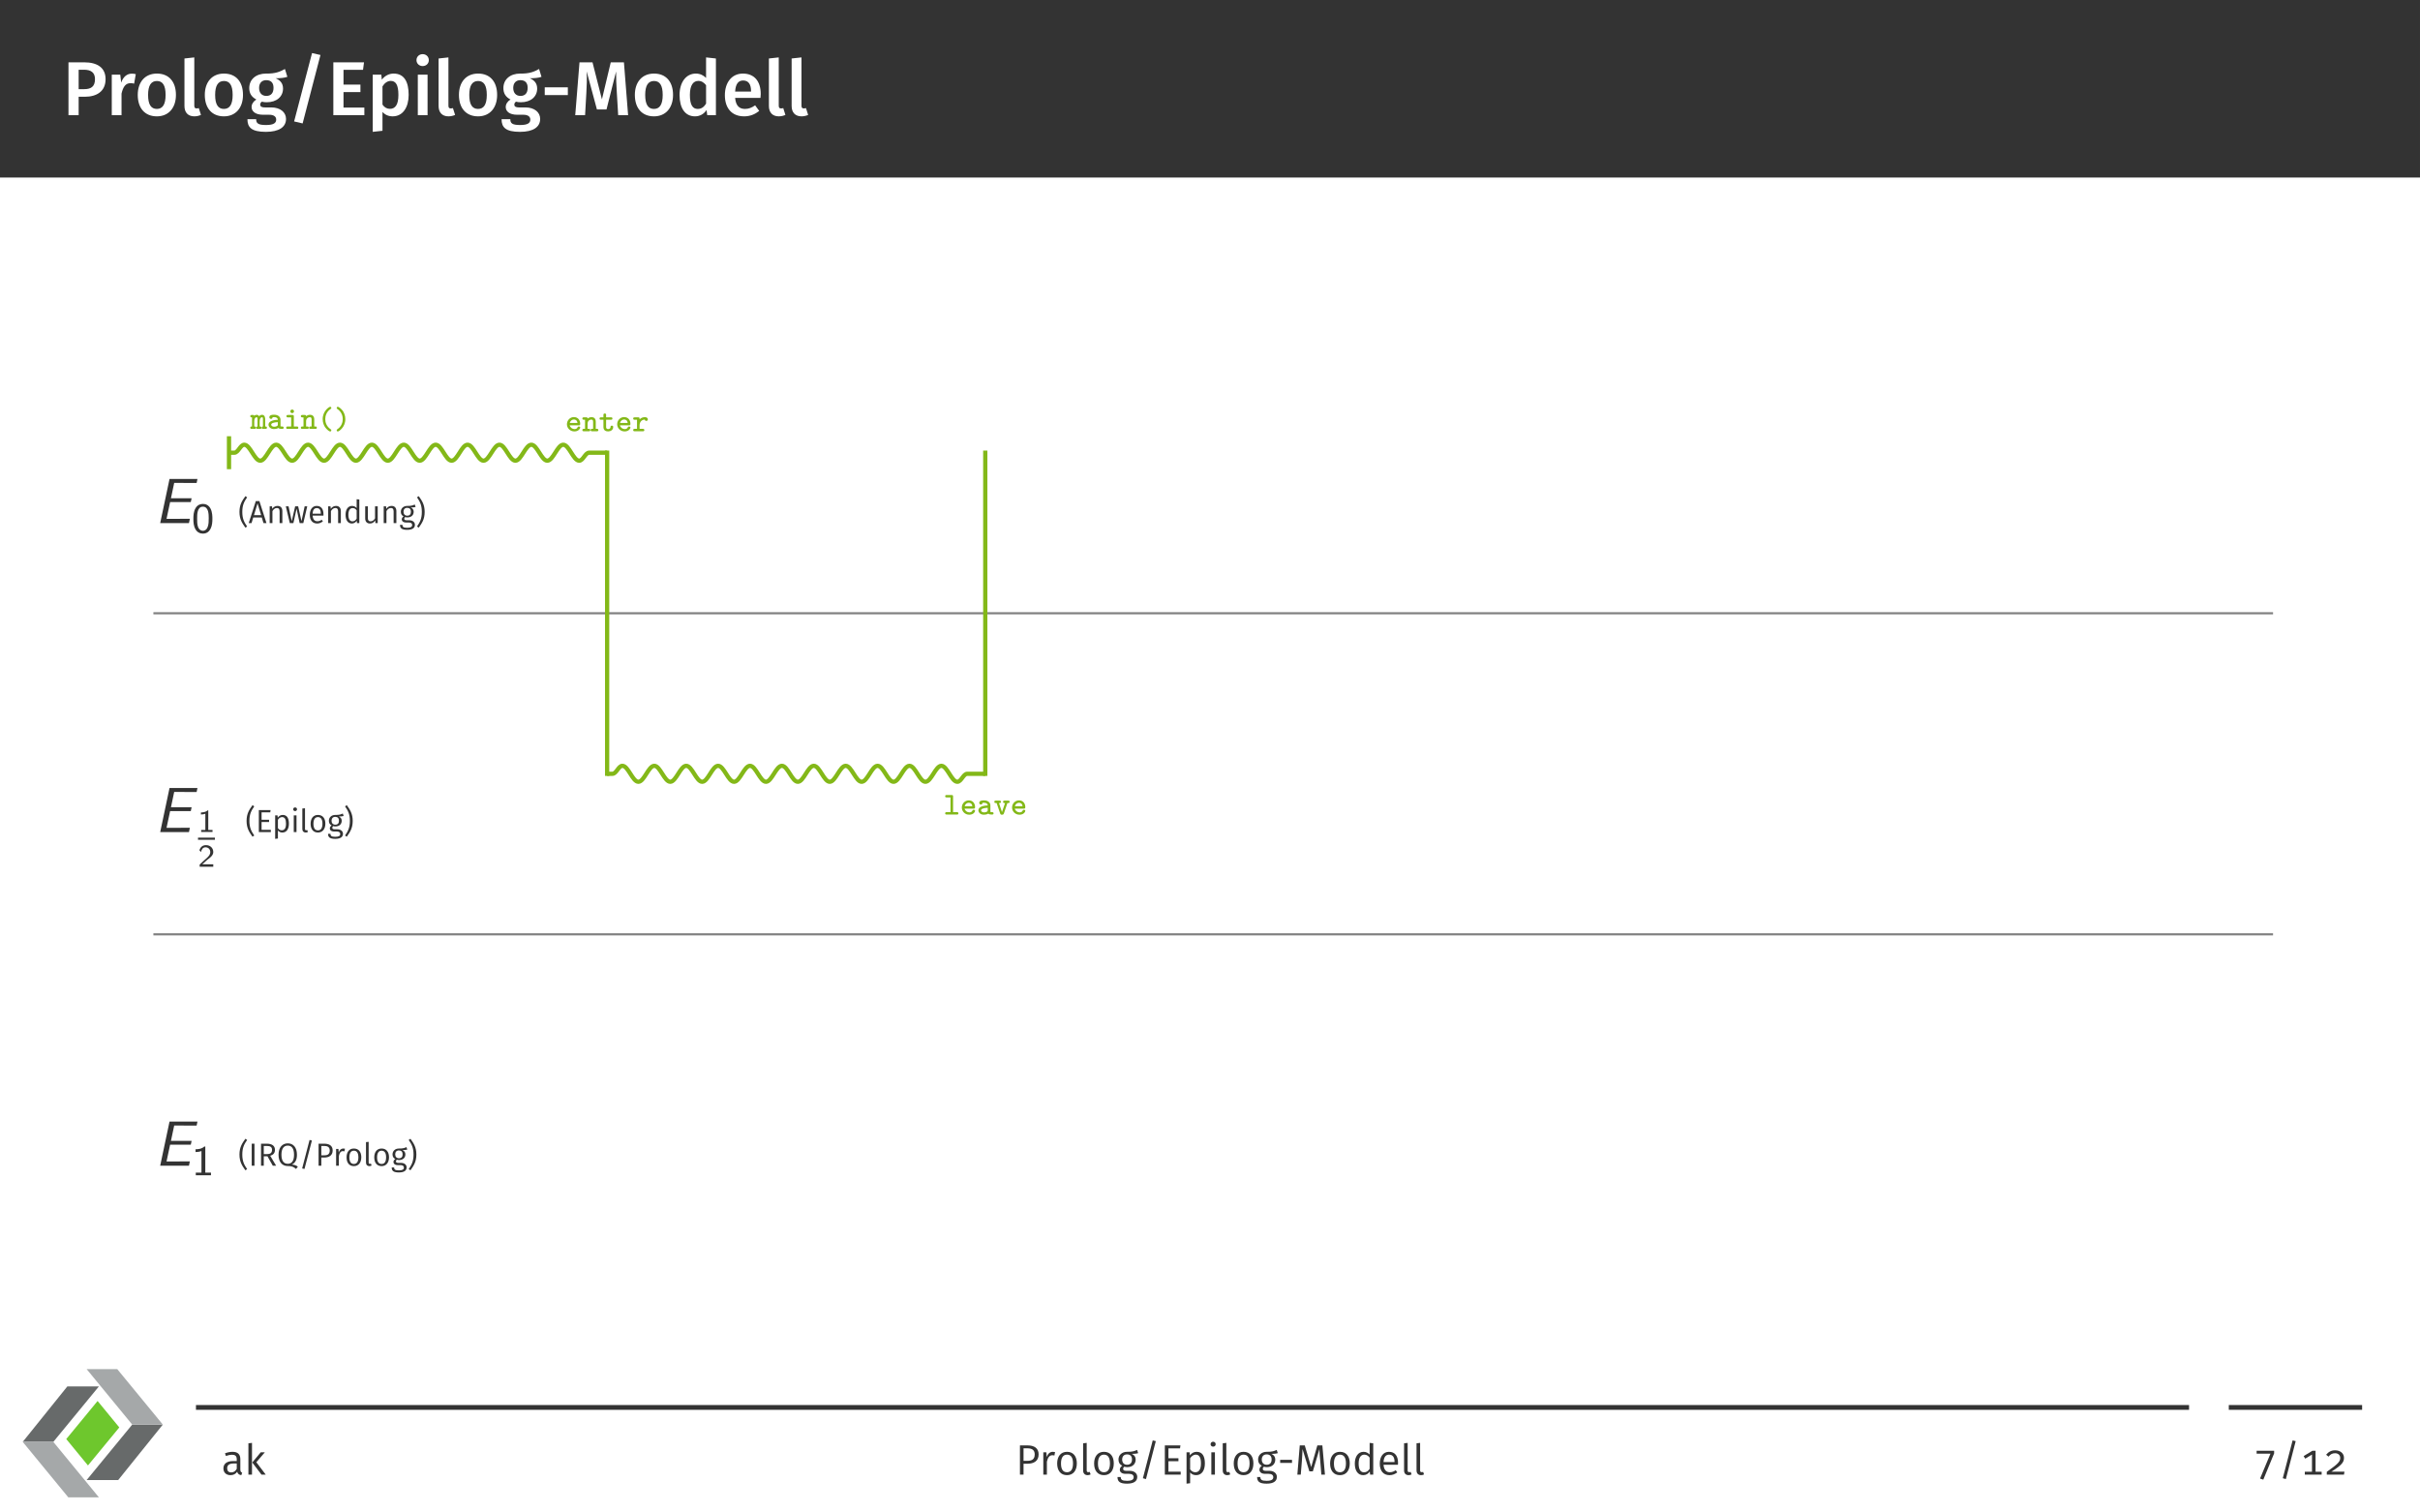 <?xml version="1.0" encoding="UTF-8"?>
<svg xmlns="http://www.w3.org/2000/svg" xmlns:xlink="http://www.w3.org/1999/xlink" width="453.54" height="283.46" viewBox="0 0 453.54 283.46">
<rect x="0" y="0" width="453.54" height="283.46" fill="#808080" stroke="none"/>
<defs>
<g>
<g id="glyph-0-0">
<path d="M 4.094 -9.906 L 1.156 -9.906 L 1.156 0 L 3.062 0 L 3.062 -3.453 L 4.219 -3.453 C 6.453 -3.453 8.109 -4.469 8.109 -6.75 C 8.109 -8.891 6.578 -9.906 4.094 -9.906 Z M 4.078 -4.875 L 3.062 -4.875 L 3.062 -8.516 L 4.078 -8.516 C 5.359 -8.516 6.125 -8 6.125 -6.75 C 6.125 -5.312 5.328 -4.875 4.078 -4.875 Z M 4.078 -4.875 "/>
</g>
<g id="glyph-0-1">
<path d="M 4.812 -7.781 C 3.938 -7.781 3.203 -7.188 2.844 -6.094 L 2.672 -7.594 L 1.078 -7.594 L 1.078 0 L 2.906 0 L 2.906 -4.047 C 3.203 -5.328 3.672 -6 4.594 -6 C 4.859 -6 5.031 -5.969 5.266 -5.906 L 5.578 -7.688 C 5.328 -7.766 5.094 -7.781 4.812 -7.781 Z M 4.812 -7.781 "/>
</g>
<g id="glyph-0-2">
<path d="M 4.203 -7.797 C 1.953 -7.797 0.609 -6.188 0.609 -3.797 C 0.609 -1.312 1.953 0.219 4.188 0.219 C 6.422 0.219 7.766 -1.406 7.766 -3.797 C 7.766 -6.281 6.438 -7.797 4.203 -7.797 Z M 4.203 -6.406 C 5.266 -6.406 5.828 -5.609 5.828 -3.797 C 5.828 -2 5.266 -1.172 4.188 -1.172 C 3.109 -1.172 2.547 -1.984 2.547 -3.797 C 2.547 -5.594 3.125 -6.406 4.203 -6.406 Z M 4.203 -6.406 "/>
</g>
<g id="glyph-0-3">
<path d="M 2.844 0.219 C 3.312 0.219 3.766 0.094 4.078 -0.047 L 3.672 -1.328 C 3.562 -1.297 3.406 -1.266 3.25 -1.266 C 2.938 -1.266 2.828 -1.438 2.828 -1.797 L 2.828 -10.828 L 0.984 -10.625 L 0.984 -1.734 C 0.984 -0.484 1.672 0.219 2.844 0.219 Z M 2.844 0.219 "/>
</g>
<g id="glyph-0-4">
<path d="M 7.25 -8.656 C 6.328 -8.156 5.5 -7.766 3.703 -7.797 C 1.859 -7.797 0.562 -6.734 0.562 -5.078 C 0.562 -4.109 0.969 -3.422 1.891 -2.938 C 1.328 -2.594 1 -2.062 1 -1.531 C 1 -0.75 1.656 -0.078 3.172 -0.078 L 4.312 -0.078 C 5.156 -0.078 5.609 0.266 5.609 0.828 C 5.609 1.438 5.172 1.844 3.703 1.844 C 2.188 1.844 1.859 1.5 1.859 0.75 L 0.219 0.75 C 0.219 2.266 0.969 3.125 3.672 3.125 C 6.156 3.125 7.453 2.219 7.453 0.703 C 7.453 -0.547 6.375 -1.453 4.688 -1.453 L 3.531 -1.453 C 2.766 -1.453 2.609 -1.703 2.609 -1.984 C 2.609 -2.203 2.734 -2.406 2.922 -2.531 C 3.219 -2.453 3.5 -2.422 3.828 -2.422 C 5.734 -2.422 6.891 -3.5 6.891 -4.984 C 6.891 -5.922 6.422 -6.516 5.516 -6.922 C 6.406 -6.922 7.125 -6.984 7.703 -7.188 Z M 3.734 -6.562 C 4.641 -6.562 5.109 -6.078 5.109 -5.125 C 5.109 -4.156 4.641 -3.609 3.766 -3.609 C 2.906 -3.609 2.406 -4.188 2.406 -5.109 C 2.406 -5.984 2.891 -6.562 3.734 -6.562 Z M 3.734 -6.562 "/>
</g>
<g id="glyph-0-5">
<path d="M 4.625 -11.641 L 1.266 1.172 L 2.859 1.547 L 6.203 -11.281 Z M 4.625 -11.641 "/>
</g>
<g id="glyph-0-6">
<path d="M 6.906 -9.906 L 1.156 -9.906 L 1.156 0 L 6.969 0 L 6.969 -1.422 L 3.062 -1.422 L 3.062 -4.328 L 6.234 -4.328 L 6.234 -5.734 L 3.062 -5.734 L 3.062 -8.5 L 6.719 -8.5 Z M 6.906 -9.906 "/>
</g>
<g id="glyph-0-7">
<path d="M 5 -7.797 C 4.188 -7.797 3.391 -7.438 2.781 -6.656 L 2.688 -7.594 L 1.078 -7.594 L 1.078 3.125 L 2.906 2.922 L 2.906 -0.609 C 3.391 -0.062 4.047 0.219 4.812 0.219 C 6.734 0.219 7.812 -1.484 7.812 -3.812 C 7.812 -6.234 6.984 -7.797 5 -7.797 Z M 4.297 -1.188 C 3.734 -1.188 3.266 -1.453 2.906 -1.984 L 2.906 -5.391 C 3.266 -5.984 3.812 -6.422 4.453 -6.422 C 5.375 -6.422 5.891 -5.719 5.891 -3.797 C 5.891 -1.969 5.312 -1.188 4.297 -1.188 Z M 4.297 -1.188 "/>
</g>
<g id="glyph-0-8">
<path d="M 1.984 -11.438 C 1.312 -11.438 0.828 -10.938 0.828 -10.312 C 0.828 -9.703 1.312 -9.203 1.984 -9.203 C 2.672 -9.203 3.141 -9.703 3.141 -10.312 C 3.141 -10.938 2.672 -11.438 1.984 -11.438 Z M 2.906 -7.594 L 1.078 -7.594 L 1.078 0 L 2.906 0 Z M 2.906 -7.594 "/>
</g>
<g id="glyph-0-9">
<path d="M 0.75 -3.766 L 5.078 -3.766 L 5.078 -5.219 L 0.75 -5.219 Z M 0.75 -3.766 "/>
</g>
<g id="glyph-0-10">
<path d="M 9.781 -9.906 L 7.312 -9.906 L 5.656 -2.969 L 3.891 -9.906 L 1.453 -9.906 L 0.656 0 L 2.5 0 L 2.734 -4.094 C 2.828 -5.516 2.859 -6.875 2.797 -8.203 L 4.719 -1.078 L 6.516 -1.078 L 8.312 -8.188 C 8.297 -7.141 8.359 -5.609 8.453 -4.141 L 8.703 0 L 10.562 0 Z M 9.781 -9.906 "/>
</g>
<g id="glyph-0-11">
<path d="M 5.578 -10.828 L 5.578 -6.984 C 5.109 -7.453 4.469 -7.797 3.672 -7.797 C 1.797 -7.797 0.609 -6.125 0.609 -3.781 C 0.609 -1.375 1.609 0.219 3.5 0.219 C 4.469 0.219 5.203 -0.266 5.672 -0.969 L 5.797 0 L 7.422 0 L 7.422 -10.625 Z M 4.016 -1.172 C 3.109 -1.172 2.547 -1.844 2.547 -3.797 C 2.547 -5.625 3.188 -6.422 4.125 -6.422 C 4.75 -6.422 5.172 -6.109 5.578 -5.625 L 5.578 -2.156 C 5.156 -1.5 4.688 -1.172 4.016 -1.172 Z M 4.016 -1.172 "/>
</g>
<g id="glyph-0-12">
<path d="M 7.328 -3.969 C 7.328 -6.375 6.109 -7.797 3.984 -7.797 C 1.844 -7.797 0.609 -6.047 0.609 -3.75 C 0.609 -1.344 1.875 0.219 4.234 0.219 C 5.375 0.219 6.297 -0.203 7.047 -0.797 L 6.281 -1.844 C 5.625 -1.391 5.062 -1.172 4.391 -1.172 C 3.391 -1.172 2.672 -1.672 2.531 -3.234 L 7.281 -3.234 C 7.297 -3.422 7.328 -3.734 7.328 -3.969 Z M 5.516 -4.422 L 2.531 -4.422 C 2.625 -5.922 3.172 -6.5 4.031 -6.5 C 5.062 -6.5 5.516 -5.75 5.516 -4.5 Z M 5.516 -4.422 "/>
</g>
<g id="glyph-1-0">
<path d="M 6.469 0 L 6.641 -0.812 L 5.062 -0.812 C 4.922 -0.812 4.781 -0.797 4.641 -0.797 L 2.266 -0.797 L 2.938 -3.938 L 6.812 -3.938 L 6.969 -4.656 L 3.094 -4.656 L 3.703 -7.531 L 5.328 -7.531 C 5.469 -7.531 5.625 -7.516 5.766 -7.516 L 7.906 -7.516 L 8.062 -8.266 L 2.828 -8.266 L 1.078 0 Z M 6.469 0 "/>
</g>
<g id="glyph-2-0">
<path d="M 3.891 -2.594 C 3.891 -2.969 3.891 -3.906 3.516 -4.562 C 3.109 -5.281 2.5 -5.391 2.109 -5.391 C 1.75 -5.391 1.125 -5.281 0.734 -4.594 C 0.344 -3.953 0.328 -3.094 0.328 -2.594 C 0.328 -2 0.359 -1.281 0.703 -0.672 C 1.047 -0.031 1.641 0.172 2.109 0.172 C 2.906 0.172 3.344 -0.297 3.578 -0.797 C 3.859 -1.359 3.891 -2.094 3.891 -2.594 Z M 3.203 -2.688 C 3.203 -2.172 3.203 -1.562 3 -1.062 C 2.781 -0.484 2.375 -0.359 2.109 -0.359 C 1.781 -0.359 1.391 -0.547 1.188 -1.125 C 1.031 -1.609 1.031 -2.109 1.031 -2.688 C 1.031 -3.422 1.031 -4.875 2.109 -4.875 C 3.203 -4.875 3.203 -3.422 3.203 -2.688 Z M 3.203 -2.688 "/>
</g>
<g id="glyph-2-1">
<path d="M 3.625 0 L 3.625 -0.5 L 2.562 -0.5 L 2.562 -5.391 L 2.375 -5.391 C 1.859 -4.922 1.219 -4.891 0.734 -4.875 L 0.734 -4.359 C 1.047 -4.375 1.438 -4.391 1.844 -4.547 L 1.844 -0.5 L 0.781 -0.5 L 0.781 0 Z M 3.625 0 "/>
</g>
<g id="glyph-3-0">
<path d="M 1.359 -5.047 C 0.781 -4.219 0.25 -3.5 0.25 -2.094 C 0.25 -0.688 0.781 0.031 1.359 0.859 L 1.688 0.641 C 1.141 -0.156 0.781 -0.812 0.781 -2.094 C 0.781 -3.391 1.141 -4.031 1.688 -4.828 Z M 1.359 -5.047 "/>
</g>
<g id="glyph-3-1">
<path d="M 2.812 0 L 3.375 0 L 2.047 -4.125 L 1.375 -4.125 L 0.047 0 L 0.578 0 L 0.891 -1.047 L 2.5 -1.047 Z M 1.031 -1.484 L 1.703 -3.688 L 2.375 -1.484 Z M 1.031 -1.484 "/>
</g>
<g id="glyph-3-2">
<path d="M 2.031 -3.219 C 1.609 -3.219 1.266 -3 1.047 -2.672 L 1 -3.141 L 0.562 -3.141 L 0.562 0 L 1.078 0 L 1.078 -2.25 C 1.297 -2.594 1.547 -2.828 1.922 -2.828 C 2.234 -2.828 2.422 -2.672 2.422 -2.188 L 2.422 0 L 2.938 0 L 2.938 -2.25 C 2.938 -2.859 2.609 -3.219 2.031 -3.219 Z M 2.031 -3.219 "/>
</g>
<g id="glyph-3-3">
<path d="M 4.141 -3.141 L 3.656 -3.141 L 3.062 -0.359 L 2.438 -3.141 L 1.875 -3.141 L 1.234 -0.359 L 0.641 -3.141 L 0.125 -3.141 L 0.875 0 L 1.547 0 L 2.141 -2.688 L 2.719 0 L 3.406 0 Z M 4.141 -3.141 "/>
</g>
<g id="glyph-3-4">
<path d="M 2.922 -1.672 C 2.922 -2.625 2.484 -3.219 1.641 -3.219 C 0.844 -3.219 0.359 -2.531 0.359 -1.547 C 0.359 -0.547 0.859 0.078 1.734 0.078 C 2.156 0.078 2.5 -0.078 2.812 -0.328 L 2.594 -0.625 C 2.312 -0.438 2.078 -0.344 1.766 -0.344 C 1.297 -0.344 0.938 -0.641 0.891 -1.406 L 2.922 -1.406 C 2.922 -1.469 2.922 -1.562 2.922 -1.672 Z M 2.422 -1.766 L 0.891 -1.766 C 0.922 -2.5 1.219 -2.812 1.656 -2.812 C 2.172 -2.812 2.422 -2.453 2.422 -1.812 Z M 2.422 -1.766 "/>
</g>
<g id="glyph-3-5">
<path d="M 2.438 -4.469 L 2.438 -2.828 C 2.234 -3.047 1.969 -3.219 1.578 -3.219 C 0.812 -3.219 0.359 -2.531 0.359 -1.562 C 0.359 -0.578 0.781 0.078 1.531 0.078 C 1.938 0.078 2.25 -0.125 2.453 -0.438 L 2.5 0 L 2.938 0 L 2.938 -4.422 Z M 1.641 -0.328 C 1.172 -0.328 0.891 -0.734 0.891 -1.562 C 0.891 -2.406 1.203 -2.812 1.688 -2.812 C 2.016 -2.812 2.25 -2.656 2.438 -2.391 L 2.438 -0.828 C 2.234 -0.516 2 -0.328 1.641 -0.328 Z M 1.641 -0.328 "/>
</g>
<g id="glyph-3-6">
<path d="M 2.875 -3.141 L 2.375 -3.141 L 2.375 -0.891 C 2.172 -0.562 1.906 -0.328 1.547 -0.328 C 1.203 -0.328 1.031 -0.5 1.031 -0.953 L 1.031 -3.141 L 0.531 -3.141 L 0.531 -0.891 C 0.531 -0.281 0.859 0.078 1.406 0.078 C 1.875 0.078 2.172 -0.125 2.406 -0.516 L 2.438 0 L 2.875 0 Z M 2.875 -3.141 "/>
</g>
<g id="glyph-3-7">
<path d="M 2.922 -3.484 C 2.578 -3.328 2.297 -3.203 1.5 -3.219 C 0.812 -3.219 0.312 -2.766 0.312 -2.125 C 0.312 -1.719 0.469 -1.438 0.828 -1.25 C 0.609 -1.109 0.484 -0.906 0.484 -0.703 C 0.484 -0.391 0.734 -0.109 1.297 -0.109 L 1.797 -0.109 C 2.203 -0.109 2.438 0.047 2.438 0.359 C 2.438 0.688 2.203 0.875 1.5 0.875 C 0.797 0.875 0.609 0.703 0.609 0.328 L 0.156 0.328 C 0.156 0.953 0.484 1.266 1.5 1.266 C 2.469 1.266 2.953 0.922 2.953 0.312 C 2.953 -0.172 2.531 -0.531 1.891 -0.531 L 1.391 -0.531 C 1.047 -0.531 0.953 -0.656 0.953 -0.812 C 0.953 -0.938 1.016 -1.047 1.125 -1.125 C 1.25 -1.078 1.391 -1.062 1.531 -1.062 C 2.281 -1.062 2.719 -1.5 2.719 -2.125 C 2.719 -2.5 2.531 -2.766 2.172 -2.922 C 2.531 -2.938 2.828 -2.938 3.078 -3.016 Z M 1.5 -2.859 C 1.969 -2.859 2.203 -2.594 2.203 -2.125 C 2.203 -1.656 1.969 -1.391 1.516 -1.391 C 1.078 -1.391 0.812 -1.688 0.812 -2.125 C 0.812 -2.547 1.047 -2.859 1.5 -2.859 Z M 1.5 -2.859 "/>
</g>
<g id="glyph-3-8">
<path d="M 0.578 -5.047 L 0.25 -4.828 C 0.797 -4.031 1.156 -3.391 1.156 -2.094 C 1.156 -0.812 0.797 -0.156 0.25 0.641 L 0.578 0.859 C 1.156 0.031 1.688 -0.688 1.688 -2.094 C 1.688 -3.5 1.156 -4.219 0.578 -5.047 Z M 0.578 -5.047 "/>
</g>
<g id="glyph-3-9">
<path d="M 2.812 -4.125 L 0.609 -4.125 L 0.609 0 L 2.859 0 L 2.859 -0.422 L 1.125 -0.422 L 1.125 -1.891 L 2.531 -1.891 L 2.531 -2.312 L 1.125 -2.312 L 1.125 -3.703 L 2.75 -3.703 Z M 2.812 -4.125 "/>
</g>
<g id="glyph-3-10">
<path d="M 1.984 -3.219 C 1.609 -3.219 1.266 -3.031 1.047 -2.703 L 1 -3.141 L 0.562 -3.141 L 0.562 1.266 L 1.078 1.203 L 1.078 -0.312 C 1.281 -0.047 1.562 0.078 1.922 0.078 C 2.719 0.078 3.141 -0.609 3.141 -1.578 C 3.141 -2.578 2.797 -3.219 1.984 -3.219 Z M 1.797 -0.344 C 1.484 -0.344 1.25 -0.484 1.078 -0.75 L 1.078 -2.312 C 1.25 -2.578 1.516 -2.812 1.859 -2.812 C 2.359 -2.812 2.594 -2.422 2.594 -1.578 C 2.594 -0.734 2.312 -0.344 1.797 -0.344 Z M 1.797 -0.344 "/>
</g>
<g id="glyph-3-11">
<path d="M 0.812 -4.625 C 0.609 -4.625 0.453 -4.484 0.453 -4.281 C 0.453 -4.094 0.609 -3.938 0.812 -3.938 C 1.031 -3.938 1.172 -4.094 1.172 -4.281 C 1.172 -4.484 1.031 -4.625 0.812 -4.625 Z M 1.078 -3.141 L 0.562 -3.141 L 0.562 0 L 1.078 0 Z M 1.078 -3.141 "/>
</g>
<g id="glyph-3-12">
<path d="M 1.172 0.078 C 1.328 0.078 1.469 0.031 1.578 -0.031 L 1.453 -0.391 C 1.391 -0.359 1.328 -0.344 1.25 -0.344 C 1.094 -0.344 1.031 -0.438 1.031 -0.609 L 1.031 -4.469 L 0.531 -4.422 L 0.531 -0.594 C 0.531 -0.156 0.781 0.078 1.172 0.078 Z M 1.172 0.078 "/>
</g>
<g id="glyph-3-13">
<path d="M 1.734 -3.219 C 0.859 -3.219 0.359 -2.562 0.359 -1.562 C 0.359 -0.562 0.859 0.078 1.734 0.078 C 2.609 0.078 3.125 -0.594 3.125 -1.578 C 3.125 -2.578 2.625 -3.219 1.734 -3.219 Z M 1.734 -2.812 C 2.281 -2.812 2.578 -2.406 2.578 -1.578 C 2.578 -0.734 2.281 -0.328 1.734 -0.328 C 1.188 -0.328 0.891 -0.734 0.891 -1.562 C 0.891 -2.406 1.203 -2.812 1.734 -2.812 Z M 1.734 -2.812 "/>
</g>
<g id="glyph-3-14">
<path d="M 1.125 -4.125 L 0.609 -4.125 L 0.609 0 L 1.125 0 Z M 1.125 -4.125 "/>
</g>
<g id="glyph-3-15">
<path d="M 2.812 0 L 3.438 0 L 2.328 -1.859 C 2.906 -2.031 3.219 -2.375 3.219 -2.969 C 3.219 -3.719 2.688 -4.125 1.672 -4.125 L 0.609 -4.125 L 0.609 0 L 1.125 0 L 1.125 -1.766 L 1.812 -1.766 Z M 1.125 -2.172 L 1.125 -3.703 L 1.672 -3.703 C 2.375 -3.703 2.672 -3.484 2.672 -2.969 C 2.672 -2.391 2.328 -2.172 1.734 -2.172 Z M 1.125 -2.172 "/>
</g>
<g id="glyph-3-16">
<path d="M 2.828 -0.203 C 3.422 -0.5 3.797 -1.016 3.797 -2.047 C 3.797 -3.438 3.094 -4.188 2.078 -4.188 C 1.047 -4.188 0.344 -3.406 0.344 -2.047 C 0.344 -0.672 1.047 0.062 2.062 0.062 C 2.797 0.062 3.156 0.188 3.625 0.609 L 3.969 0.172 C 3.656 -0.047 3.297 -0.203 2.828 -0.203 Z M 0.891 -2.047 C 0.891 -3.25 1.359 -3.766 2.078 -3.766 C 2.797 -3.766 3.25 -3.25 3.25 -2.047 C 3.25 -0.844 2.781 -0.359 2.078 -0.359 C 1.375 -0.359 0.891 -0.844 0.891 -2.047 Z M 0.891 -2.047 "/>
</g>
<g id="glyph-3-17">
<path d="M 2.031 -4.828 L 0.641 0.516 L 1.078 0.609 L 2.469 -4.719 Z M 2.031 -4.828 "/>
</g>
<g id="glyph-3-18">
<path d="M 1.672 -4.125 L 0.609 -4.125 L 0.609 0 L 1.125 0 L 1.125 -1.531 L 1.672 -1.531 C 2.578 -1.531 3.25 -1.922 3.25 -2.859 C 3.25 -3.719 2.656 -4.125 1.672 -4.125 Z M 1.656 -1.938 L 1.125 -1.938 L 1.125 -3.703 L 1.656 -3.703 C 2.297 -3.703 2.703 -3.484 2.703 -2.844 C 2.703 -2.141 2.281 -1.938 1.656 -1.938 Z M 1.656 -1.938 "/>
</g>
<g id="glyph-3-19">
<path d="M 1.906 -3.219 C 1.516 -3.219 1.219 -2.969 1.047 -2.484 L 1 -3.141 L 0.562 -3.141 L 0.562 0 L 1.078 0 L 1.078 -1.828 C 1.203 -2.438 1.438 -2.734 1.844 -2.734 C 1.953 -2.734 2.031 -2.719 2.125 -2.688 L 2.219 -3.188 C 2.125 -3.203 2.016 -3.219 1.906 -3.219 Z M 1.906 -3.219 "/>
</g>
<g id="glyph-4-0">
<path d="M 2.719 0 L 2.719 -0.375 L 1.922 -0.375 L 1.922 -4.047 L 1.797 -4.047 C 1.406 -3.688 0.906 -3.672 0.547 -3.656 L 0.547 -3.281 C 0.781 -3.281 1.078 -3.297 1.375 -3.422 L 1.375 -0.375 L 0.594 -0.375 L 0.594 0 Z M 2.719 0 "/>
</g>
<g id="glyph-4-1">
<path d="M 2.859 0 L 2.859 -0.453 L 1.688 -0.453 C 1.625 -0.453 1.547 -0.453 1.484 -0.453 L 0.797 -0.453 L 1.719 -1.281 C 1.828 -1.375 2.125 -1.594 2.234 -1.688 C 2.5 -1.922 2.859 -2.234 2.859 -2.766 C 2.859 -3.438 2.359 -4.047 1.5 -4.047 C 0.859 -4.047 0.469 -3.703 0.266 -3.094 L 0.547 -2.75 C 0.688 -3.25 0.891 -3.641 1.406 -3.641 C 1.922 -3.641 2.297 -3.281 2.297 -2.75 C 2.297 -2.25 2 -1.969 1.641 -1.625 C 1.531 -1.516 1.203 -1.234 1.078 -1.125 C 0.906 -0.969 0.484 -0.562 0.312 -0.406 L 0.312 0 Z M 2.859 0 "/>
</g>
<g id="glyph-5-0">
<path d="M 3.125 -0.219 C 3.125 -0.422 3.016 -0.453 2.797 -0.453 L 2.797 -1.812 C 2.797 -1.938 2.781 -2.641 2.219 -2.641 C 2.062 -2.641 1.828 -2.578 1.656 -2.375 C 1.562 -2.547 1.391 -2.641 1.203 -2.641 C 1.031 -2.641 0.875 -2.578 0.734 -2.469 C 0.688 -2.609 0.578 -2.609 0.469 -2.609 L 0.281 -2.609 C 0.172 -2.609 0 -2.594 0 -2.391 C 0 -2.188 0.109 -2.156 0.328 -2.156 L 0.328 -0.453 C 0.109 -0.453 0 -0.422 0 -0.219 C 0 0 0.188 0 0.281 0 L 0.797 0 C 0.906 0 1.062 0 1.062 -0.219 C 1.062 -0.422 0.969 -0.453 0.75 -0.453 L 0.75 -1.453 C 0.75 -1.922 0.953 -2.188 1.188 -2.188 C 1.297 -2.188 1.359 -2.094 1.359 -1.766 L 1.359 -0.453 C 1.234 -0.438 1.109 -0.406 1.109 -0.219 C 1.109 0 1.281 0 1.375 0 L 1.812 0 C 1.922 0 2.094 0 2.094 -0.219 C 2.094 -0.422 1.984 -0.453 1.766 -0.453 L 1.766 -1.453 C 1.766 -1.922 1.984 -2.188 2.203 -2.188 C 2.328 -2.188 2.375 -2.094 2.375 -1.766 L 2.375 -0.453 C 2.25 -0.438 2.141 -0.406 2.141 -0.219 C 2.141 0 2.297 0 2.406 0 L 2.844 0 C 2.938 0 3.125 0 3.125 -0.219 Z M 3.125 -0.219 "/>
</g>
<g id="glyph-5-1">
<path d="M 3.125 -0.234 C 3.125 -0.438 2.938 -0.453 2.844 -0.453 C 2.656 -0.453 2.578 -0.469 2.531 -0.484 L 2.531 -1.719 C 2.531 -2.141 2.203 -2.656 1.328 -2.656 C 1.062 -2.656 0.438 -2.641 0.438 -2.188 C 0.438 -1.984 0.594 -1.875 0.75 -1.875 C 0.844 -1.875 1.047 -1.938 1.047 -2.188 C 1.047 -2.188 1.25 -2.203 1.344 -2.203 C 1.734 -2.203 2.016 -2.062 2.031 -1.703 C 1 -1.688 0.281 -1.359 0.281 -0.797 C 0.281 -0.375 0.672 0.031 1.297 0.031 C 1.516 0.031 1.859 0 2.141 -0.172 C 2.281 -0.016 2.562 0 2.781 0 C 2.969 0 3.125 -0.016 3.125 -0.234 Z M 2.031 -0.828 C 2.031 -0.719 2.031 -0.594 1.828 -0.516 C 1.625 -0.406 1.375 -0.406 1.328 -0.406 C 1 -0.406 0.781 -0.594 0.781 -0.797 C 0.781 -1.062 1.25 -1.234 2.031 -1.266 Z M 2.031 -0.828 "/>
</g>
<g id="glyph-5-2">
<path d="M 2.734 -0.219 C 2.734 -0.438 2.562 -0.453 2.453 -0.453 L 1.891 -0.453 L 1.891 -2.328 C 1.891 -2.531 1.844 -2.609 1.609 -2.609 L 0.781 -2.609 C 0.672 -2.609 0.5 -2.594 0.5 -2.391 C 0.5 -2.172 0.672 -2.156 0.781 -2.156 L 1.391 -2.156 L 1.391 -0.453 L 0.734 -0.453 C 0.625 -0.453 0.453 -0.438 0.453 -0.219 C 0.453 0 0.625 0 0.734 0 L 2.453 0 C 2.562 0 2.734 0 2.734 -0.219 Z M 1.922 -3.297 C 1.922 -3.484 1.766 -3.625 1.578 -3.625 C 1.375 -3.625 1.234 -3.484 1.234 -3.297 C 1.234 -3.094 1.375 -2.953 1.578 -2.953 C 1.766 -2.953 1.922 -3.094 1.922 -3.297 Z M 1.922 -3.297 "/>
</g>
<g id="glyph-5-3">
<path d="M 3.062 -0.219 C 3.062 -0.438 2.906 -0.453 2.781 -0.453 L 2.578 -0.453 L 2.578 -1.75 C 2.578 -2.375 2.266 -2.641 1.766 -2.641 C 1.438 -2.641 1.203 -2.5 1.047 -2.391 C 1.047 -2.531 1 -2.609 0.766 -2.609 L 0.344 -2.609 C 0.234 -2.609 0.062 -2.594 0.062 -2.375 C 0.062 -2.172 0.25 -2.156 0.344 -2.156 L 0.562 -2.156 L 0.562 -0.453 L 0.344 -0.453 C 0.234 -0.453 0.062 -0.438 0.062 -0.219 C 0.062 0 0.25 0 0.344 0 L 1.266 0 C 1.375 0 1.547 0 1.547 -0.219 C 1.547 -0.438 1.375 -0.453 1.266 -0.453 L 1.047 -0.453 L 1.047 -1.438 C 1.047 -1.984 1.453 -2.188 1.734 -2.188 C 2.016 -2.188 2.078 -2.047 2.078 -1.719 L 2.078 -0.453 L 1.906 -0.453 C 1.797 -0.453 1.609 -0.438 1.609 -0.219 C 1.609 0 1.797 0 1.906 0 L 2.797 0 C 2.891 0 3.062 0 3.062 -0.219 Z M 3.062 -0.219 "/>
</g>
<g id="glyph-5-4">
<path d="M 2.641 0.266 C 2.641 0.156 2.594 0.125 2.484 0.047 C 1.766 -0.438 1.5 -1.188 1.5 -1.828 C 1.5 -2.406 1.719 -3.203 2.484 -3.719 C 2.594 -3.797 2.641 -3.828 2.641 -3.938 C 2.641 -3.984 2.609 -4.141 2.406 -4.141 C 2.234 -4.141 1.016 -3.359 1.016 -1.828 C 1.016 -1.125 1.281 -0.594 1.484 -0.297 C 1.812 0.156 2.266 0.484 2.406 0.484 C 2.609 0.484 2.641 0.328 2.641 0.266 Z M 2.641 0.266 "/>
</g>
<g id="glyph-5-5">
<path d="M 2.125 -1.828 C 2.125 -2.531 1.859 -3.062 1.656 -3.375 C 1.328 -3.812 0.875 -4.141 0.734 -4.141 C 0.547 -4.141 0.5 -3.984 0.5 -3.938 C 0.5 -3.828 0.578 -3.766 0.609 -3.75 C 1.547 -3.125 1.641 -2.203 1.641 -1.828 C 1.641 -1.266 1.422 -0.469 0.656 0.047 C 0.547 0.125 0.5 0.156 0.5 0.266 C 0.5 0.328 0.547 0.484 0.734 0.484 C 0.906 0.484 2.125 -0.297 2.125 -1.828 Z M 2.125 -1.828 "/>
</g>
<g id="glyph-5-6">
<path d="M 2.797 -0.688 C 2.797 -0.891 2.578 -0.891 2.547 -0.891 C 2.406 -0.891 2.359 -0.875 2.297 -0.734 C 2.188 -0.453 1.891 -0.406 1.734 -0.406 C 1.344 -0.406 0.938 -0.672 0.828 -1.109 L 2.516 -1.109 C 2.656 -1.109 2.797 -1.109 2.797 -1.375 C 2.797 -2.062 2.406 -2.656 1.609 -2.656 C 0.891 -2.656 0.312 -2.047 0.312 -1.312 C 0.312 -0.578 0.922 0.031 1.703 0.031 C 2.516 0.031 2.797 -0.531 2.797 -0.688 Z M 2.281 -1.562 L 0.844 -1.562 C 0.938 -1.938 1.25 -2.203 1.609 -2.203 C 1.891 -2.203 2.219 -2.078 2.281 -1.562 Z M 2.281 -1.562 "/>
</g>
<g id="glyph-5-7">
<path d="M 2.703 -0.781 C 2.703 -0.906 2.703 -1.047 2.453 -1.047 C 2.219 -1.047 2.203 -0.906 2.203 -0.797 C 2.203 -0.469 1.906 -0.406 1.781 -0.406 C 1.375 -0.406 1.375 -0.688 1.375 -0.812 L 1.375 -2.156 L 2.281 -2.156 C 2.391 -2.156 2.562 -2.172 2.562 -2.375 C 2.562 -2.609 2.406 -2.609 2.281 -2.609 L 1.375 -2.609 L 1.375 -3.047 C 1.375 -3.172 1.375 -3.328 1.125 -3.328 C 0.891 -3.328 0.875 -3.172 0.875 -3.047 L 0.875 -2.609 L 0.422 -2.609 C 0.312 -2.609 0.141 -2.594 0.141 -2.375 C 0.141 -2.172 0.312 -2.156 0.406 -2.156 L 0.875 -2.156 L 0.875 -0.781 C 0.875 -0.188 1.297 0.031 1.75 0.031 C 2.203 0.031 2.703 -0.234 2.703 -0.781 Z M 2.703 -0.781 "/>
</g>
<g id="glyph-5-8">
<path d="M 2.922 -2.234 C 2.922 -2.359 2.859 -2.641 2.328 -2.641 C 2.047 -2.641 1.688 -2.547 1.375 -2.234 L 1.375 -2.328 C 1.375 -2.531 1.344 -2.609 1.094 -2.609 L 0.453 -2.609 C 0.359 -2.609 0.172 -2.594 0.172 -2.391 C 0.172 -2.172 0.344 -2.156 0.453 -2.156 L 0.891 -2.156 L 0.891 -0.453 L 0.453 -0.453 C 0.359 -0.453 0.172 -0.438 0.172 -0.234 C 0.172 0 0.344 0 0.453 0 L 1.984 0 C 2.094 0 2.266 0 2.266 -0.219 C 2.266 -0.438 2.094 -0.453 1.984 -0.453 L 1.375 -0.453 L 1.375 -1.125 C 1.375 -1.641 1.688 -2.172 2.344 -2.188 C 2.344 -2.047 2.484 -1.938 2.641 -1.938 C 2.781 -1.938 2.922 -2.047 2.922 -2.234 Z M 2.922 -2.234 "/>
</g>
<g id="glyph-5-9">
<path d="M 2.812 -0.219 C 2.812 -0.438 2.641 -0.453 2.531 -0.453 L 1.812 -0.453 L 1.812 -3.375 C 1.812 -3.578 1.781 -3.656 1.531 -3.656 L 0.609 -3.656 C 0.5 -3.656 0.328 -3.656 0.328 -3.422 C 0.328 -3.219 0.516 -3.203 0.609 -3.203 L 1.328 -3.203 L 1.328 -0.453 L 0.609 -0.453 C 0.5 -0.453 0.328 -0.438 0.328 -0.219 C 0.328 0 0.516 0 0.609 0 L 2.531 0 C 2.641 0 2.812 0 2.812 -0.219 Z M 2.812 -0.219 "/>
</g>
<g id="glyph-5-10">
<path d="M 3 -2.375 C 3 -2.609 2.844 -2.609 2.719 -2.609 L 2.047 -2.609 C 1.938 -2.609 1.766 -2.594 1.766 -2.391 C 1.766 -2.172 1.922 -2.156 2.047 -2.156 L 2.141 -2.156 L 1.562 -0.469 L 1 -2.156 L 1.094 -2.156 C 1.203 -2.156 1.375 -2.172 1.375 -2.375 C 1.375 -2.609 1.203 -2.609 1.094 -2.609 L 0.406 -2.609 C 0.297 -2.609 0.125 -2.609 0.125 -2.375 C 0.125 -2.172 0.312 -2.156 0.406 -2.156 L 0.562 -2.156 L 1.219 -0.203 C 1.297 0.031 1.438 0.031 1.562 0.031 C 1.688 0.031 1.844 0.016 1.922 -0.203 L 2.578 -2.156 L 2.719 -2.156 C 2.828 -2.156 3 -2.172 3 -2.375 Z M 3 -2.375 "/>
</g>
<g id="glyph-6-0">
<path d="M 3.516 -0.969 L 3.516 -2.906 C 3.516 -3.781 3.062 -4.281 2.062 -4.281 C 1.609 -4.281 1.141 -4.188 0.641 -4 L 0.812 -3.5 C 1.25 -3.656 1.625 -3.734 1.938 -3.734 C 2.547 -3.734 2.844 -3.5 2.844 -2.875 L 2.844 -2.547 L 2.156 -2.547 C 1.016 -2.547 0.344 -2.062 0.344 -1.172 C 0.344 -0.422 0.844 0.094 1.672 0.094 C 2.188 0.094 2.641 -0.109 2.922 -0.547 C 3.031 -0.141 3.297 0.047 3.703 0.094 L 3.859 -0.375 C 3.641 -0.453 3.516 -0.578 3.516 -0.969 Z M 1.812 -0.422 C 1.312 -0.422 1.047 -0.688 1.047 -1.203 C 1.047 -1.797 1.469 -2.094 2.25 -2.094 L 2.844 -2.094 L 2.844 -1.094 C 2.594 -0.641 2.266 -0.422 1.812 -0.422 Z M 1.812 -0.422 "/>
</g>
<g id="glyph-6-1">
<path d="M 1.422 -5.953 L 0.75 -5.875 L 0.75 0 L 1.422 0 Z M 3.828 -4.188 L 3.062 -4.188 L 1.469 -2.281 L 3.203 0 L 4 0 L 2.234 -2.328 Z M 3.828 -4.188 "/>
</g>
<g id="glyph-6-2">
<path d="M 2.219 -5.484 L 0.828 -5.484 L 0.828 0 L 1.5 0 L 1.5 -2.047 L 2.219 -2.047 C 3.422 -2.047 4.328 -2.547 4.328 -3.797 C 4.328 -4.953 3.531 -5.484 2.219 -5.484 Z M 2.203 -2.594 L 1.5 -2.594 L 1.5 -4.938 L 2.219 -4.938 C 3.062 -4.938 3.594 -4.641 3.594 -3.797 C 3.594 -2.844 3.031 -2.594 2.203 -2.594 Z M 2.203 -2.594 "/>
</g>
<g id="glyph-6-3">
<path d="M 2.531 -4.281 C 2.016 -4.281 1.625 -3.953 1.391 -3.312 L 1.328 -4.188 L 0.75 -4.188 L 0.75 0 L 1.422 0 L 1.422 -2.438 C 1.609 -3.25 1.922 -3.641 2.453 -3.641 C 2.609 -3.641 2.703 -3.625 2.828 -3.578 L 2.953 -4.234 C 2.828 -4.266 2.672 -4.281 2.531 -4.281 Z M 2.531 -4.281 "/>
</g>
<g id="glyph-6-4">
<path d="M 2.312 -4.281 C 1.141 -4.281 0.469 -3.406 0.469 -2.094 C 0.469 -0.75 1.141 0.094 2.312 0.094 C 3.484 0.094 4.156 -0.781 4.156 -2.109 C 4.156 -3.438 3.5 -4.281 2.312 -4.281 Z M 2.312 -3.75 C 3.047 -3.75 3.438 -3.219 3.438 -2.109 C 3.438 -0.984 3.031 -0.453 2.312 -0.453 C 1.578 -0.453 1.188 -0.984 1.188 -2.094 C 1.188 -3.219 1.609 -3.75 2.312 -3.75 Z M 2.312 -3.75 "/>
</g>
<g id="glyph-6-5">
<path d="M 1.547 0.094 C 1.766 0.094 1.953 0.047 2.109 -0.047 L 1.938 -0.516 C 1.859 -0.484 1.766 -0.469 1.656 -0.469 C 1.453 -0.469 1.375 -0.578 1.375 -0.812 L 1.375 -5.953 L 0.703 -5.875 L 0.703 -0.797 C 0.703 -0.219 1.047 0.094 1.547 0.094 Z M 1.547 0.094 "/>
</g>
<g id="glyph-6-6">
<path d="M 3.891 -4.641 C 3.422 -4.422 3.062 -4.266 2 -4.281 C 1.078 -4.281 0.406 -3.688 0.406 -2.844 C 0.406 -2.281 0.625 -1.922 1.109 -1.672 C 0.812 -1.469 0.656 -1.219 0.656 -0.938 C 0.656 -0.516 0.984 -0.156 1.719 -0.156 L 2.375 -0.156 C 2.922 -0.156 3.25 0.062 3.25 0.469 C 3.25 0.906 2.922 1.156 2 1.156 C 1.062 1.156 0.828 0.938 0.828 0.438 L 0.219 0.438 C 0.219 1.281 0.656 1.688 2 1.688 C 3.281 1.688 3.922 1.234 3.922 0.422 C 3.922 -0.234 3.375 -0.719 2.516 -0.719 L 1.844 -0.719 C 1.406 -0.719 1.281 -0.875 1.281 -1.078 C 1.281 -1.25 1.359 -1.391 1.5 -1.484 C 1.672 -1.438 1.844 -1.406 2.047 -1.406 C 3.031 -1.406 3.625 -2 3.625 -2.828 C 3.625 -3.328 3.375 -3.688 2.891 -3.891 C 3.375 -3.906 3.766 -3.922 4.094 -4.031 Z M 2 -3.797 C 2.625 -3.797 2.938 -3.453 2.938 -2.844 C 2.938 -2.219 2.609 -1.859 2.016 -1.859 C 1.422 -1.859 1.094 -2.25 1.094 -2.844 C 1.094 -3.391 1.406 -3.797 2 -3.797 Z M 2 -3.797 "/>
</g>
<g id="glyph-6-7">
<path d="M 2.703 -6.422 L 0.859 0.672 L 1.438 0.828 L 3.281 -6.281 Z M 2.703 -6.422 "/>
</g>
<g id="glyph-6-8">
<path d="M 3.75 -5.484 L 0.828 -5.484 L 0.828 0 L 3.797 0 L 3.797 -0.562 L 1.5 -0.562 L 1.5 -2.516 L 3.375 -2.516 L 3.375 -3.078 L 1.5 -3.078 L 1.5 -4.922 L 3.672 -4.922 Z M 3.75 -5.484 "/>
</g>
<g id="glyph-6-9">
<path d="M 2.641 -4.281 C 2.141 -4.281 1.688 -4.047 1.391 -3.609 L 1.328 -4.188 L 0.75 -4.188 L 0.75 1.688 L 1.422 1.609 L 1.422 -0.406 C 1.703 -0.078 2.078 0.094 2.547 0.094 C 3.625 0.094 4.188 -0.828 4.188 -2.109 C 4.188 -3.438 3.734 -4.281 2.641 -4.281 Z M 2.391 -0.453 C 1.984 -0.453 1.656 -0.656 1.422 -1 L 1.422 -3.078 C 1.672 -3.438 2.016 -3.75 2.484 -3.75 C 3.125 -3.75 3.453 -3.219 3.453 -2.109 C 3.453 -0.984 3.078 -0.453 2.391 -0.453 Z M 2.391 -0.453 "/>
</g>
<g id="glyph-6-10">
<path d="M 1.078 -6.172 C 0.812 -6.172 0.609 -5.969 0.609 -5.703 C 0.609 -5.438 0.812 -5.25 1.078 -5.25 C 1.375 -5.25 1.562 -5.438 1.562 -5.703 C 1.562 -5.969 1.375 -6.172 1.078 -6.172 Z M 1.422 -4.188 L 0.75 -4.188 L 0.75 0 L 1.422 0 Z M 1.422 -4.188 "/>
</g>
<g id="glyph-6-11">
<path d="M 0.5 -2.203 L 2.719 -2.203 L 2.719 -2.781 L 0.5 -2.781 Z M 0.5 -2.203 "/>
</g>
<g id="glyph-6-12">
<path d="M 5.203 -5.484 L 4.266 -5.484 L 3.109 -1.422 L 1.906 -5.484 L 0.969 -5.484 L 0.516 0 L 1.156 0 L 1.359 -2.469 C 1.422 -3.281 1.469 -4.172 1.484 -4.797 L 2.766 -0.625 L 3.422 -0.625 L 4.656 -4.781 C 4.656 -4.312 4.719 -3.375 4.812 -2.516 L 5.016 0 L 5.688 0 Z M 5.203 -5.484 "/>
</g>
<g id="glyph-6-13">
<path d="M 3.25 -5.953 L 3.25 -3.766 C 2.984 -4.047 2.625 -4.281 2.109 -4.281 C 1.078 -4.281 0.469 -3.359 0.469 -2.078 C 0.469 -0.766 1.031 0.094 2.047 0.094 C 2.578 0.094 3 -0.172 3.266 -0.594 L 3.344 0 L 3.922 0 L 3.922 -5.875 Z M 2.188 -0.438 C 1.547 -0.438 1.188 -0.969 1.188 -2.094 C 1.188 -3.203 1.609 -3.75 2.25 -3.75 C 2.688 -3.75 3 -3.531 3.25 -3.188 L 3.25 -1.094 C 2.969 -0.672 2.672 -0.438 2.188 -0.438 Z M 2.188 -0.438 "/>
</g>
<g id="glyph-6-14">
<path d="M 3.891 -2.234 C 3.891 -3.5 3.312 -4.281 2.188 -4.281 C 1.125 -4.281 0.469 -3.375 0.469 -2.062 C 0.469 -0.719 1.141 0.094 2.297 0.094 C 2.875 0.094 3.344 -0.109 3.75 -0.438 L 3.453 -0.828 C 3.078 -0.578 2.766 -0.453 2.344 -0.453 C 1.719 -0.453 1.25 -0.859 1.172 -1.859 L 3.875 -1.859 C 3.891 -1.953 3.891 -2.094 3.891 -2.234 Z M 3.234 -2.359 L 1.172 -2.359 C 1.234 -3.344 1.625 -3.75 2.203 -3.75 C 2.906 -3.75 3.234 -3.266 3.234 -2.422 Z M 3.234 -2.359 "/>
</g>
<g id="glyph-6-15">
<path d="M 3.703 -4.484 L 0.422 -4.484 L 0.422 -3.938 L 3.016 -3.938 L 1.062 0.734 L 1.672 0.938 L 3.703 -3.984 Z M 3.703 -4.484 "/>
</g>
<g id="glyph-6-16">
<path d="M 2.859 -0.547 L 2.859 -4.484 L 2.281 -4.484 L 0.625 -3.484 L 0.922 -3 L 2.188 -3.766 L 2.188 -0.547 L 0.844 -0.547 L 0.844 0 L 4 0 L 4 -0.547 Z M 2.859 -0.547 "/>
</g>
<g id="glyph-6-17">
<path d="M 2.062 -4.562 C 1.344 -4.562 0.828 -4.281 0.375 -3.734 L 0.828 -3.375 C 1.188 -3.844 1.562 -4.016 2.047 -4.016 C 2.625 -4.016 3.016 -3.672 3.016 -3.141 C 3.016 -2.5 2.734 -2.094 0.5 -0.531 L 0.5 0 L 3.719 0 L 3.812 -0.562 L 1.359 -0.562 C 3.469 -1.875 3.719 -2.422 3.719 -3.172 C 3.719 -3.953 3.078 -4.562 2.062 -4.562 Z M 2.062 -4.562 "/>
</g>
</g>
<clipPath id="clip-0">
<path clip-rule="nonzero" d="M 0 0 L 453.539 0 L 453.539 283.461 L 0 283.461 Z M 0 0 "/>
</clipPath>
<clipPath id="clip-1">
<path clip-rule="nonzero" d="M 0 0 L 453.539 0 L 453.539 34 L 0 34 Z M 0 0 "/>
</clipPath>
<clipPath id="clip-2">
<path clip-rule="nonzero" d="M 4.258 259 L 19 259 L 19 271 L 4.258 271 Z M 4.258 259 "/>
</clipPath>
<clipPath id="clip-3">
<path clip-rule="nonzero" d="M 4.258 270 L 19 270 L 19 280.625 L 4.258 280.625 Z M 4.258 270 "/>
</clipPath>
<clipPath id="clip-4">
<path clip-rule="nonzero" d="M 16 266 L 30.516 266 L 30.516 278 L 16 278 Z M 16 266 "/>
</clipPath>
<clipPath id="clip-5">
<path clip-rule="nonzero" d="M 16 256.594 L 30.516 256.594 L 30.516 267 L 16 267 Z M 16 256.594 "/>
</clipPath>
</defs>
<g clip-path="url(#clip-0)">
<path fill-rule="nonzero" fill="rgb(100%, 100%, 100%)" fill-opacity="1" d="M 0 283.461 L 453.543 283.461 L 453.543 -0.004 L 0 -0.004 Z M 0 283.461 "/>
</g>
<g clip-path="url(#clip-1)">
<path fill-rule="nonzero" fill="rgb(20%, 20%, 20%)" fill-opacity="1" d="M 0 33.266 L 453.543 33.266 L 453.543 -0.004 L 0 -0.004 Z M 0 33.266 "/>
</g>
<g fill="rgb(100%, 100%, 100%)" fill-opacity="1">
<use xlink:href="#glyph-0-0" x="11.678" y="21.586"/>
</g>
<g fill="rgb(100%, 100%, 100%)" fill-opacity="1">
<use xlink:href="#glyph-0-1" x="19.87" y="21.586"/>
</g>
<g fill="rgb(100%, 100%, 100%)" fill-opacity="1">
<use xlink:href="#glyph-0-2" x="25.207" y="21.586"/>
<use xlink:href="#glyph-0-3" x="33.585" y="21.586"/>
</g>
<g fill="rgb(100%, 100%, 100%)" fill-opacity="1">
<use xlink:href="#glyph-0-2" x="37.774" y="21.586"/>
<use xlink:href="#glyph-0-4" x="46.152" y="21.586"/>
<use xlink:href="#glyph-0-5" x="53.856" y="21.586"/>
<use xlink:href="#glyph-0-6" x="61.316" y="21.586"/>
</g>
<g fill="rgb(100%, 100%, 100%)" fill-opacity="1">
<use xlink:href="#glyph-0-7" x="68.776" y="21.586"/>
<use xlink:href="#glyph-0-8" x="77.226" y="21.586"/>
<use xlink:href="#glyph-0-3" x="81.214" y="21.586"/>
</g>
<g fill="rgb(100%, 100%, 100%)" fill-opacity="1">
<use xlink:href="#glyph-0-2" x="85.403" y="21.586"/>
<use xlink:href="#glyph-0-4" x="93.781" y="21.586"/>
</g>
<g fill="rgb(100%, 100%, 100%)" fill-opacity="1">
<use xlink:href="#glyph-0-9" x="101.342" y="21.586"/>
<use xlink:href="#glyph-0-10" x="107.152" y="21.586"/>
<use xlink:href="#glyph-0-2" x="118.371" y="21.586"/>
<use xlink:href="#glyph-0-11" x="126.749" y="21.586"/>
<use xlink:href="#glyph-0-12" x="135.242" y="21.586"/>
<use xlink:href="#glyph-0-3" x="143.118" y="21.586"/>
<use xlink:href="#glyph-0-3" x="147.379" y="21.586"/>
</g>
<g fill="rgb(20%, 20%, 20%)" fill-opacity="1">
<use xlink:href="#glyph-1-0" x="28.944" y="98.035"/>
</g>
<g fill="rgb(20%, 20%, 20%)" fill-opacity="1">
<use xlink:href="#glyph-2-0" x="35.914" y="99.834"/>
</g>
<g fill="rgb(20%, 20%, 20%)" fill-opacity="1">
<use xlink:href="#glyph-3-0" x="44.629" y="98.035"/>
<use xlink:href="#glyph-3-1" x="46.566" y="98.035"/>
<use xlink:href="#glyph-3-2" x="49.979" y="98.035"/>
<use xlink:href="#glyph-3-3" x="53.44" y="98.035"/>
<use xlink:href="#glyph-3-4" x="57.702" y="98.035"/>
<use xlink:href="#glyph-3-2" x="60.942" y="98.035"/>
<use xlink:href="#glyph-3-5" x="64.403" y="98.035"/>
<use xlink:href="#glyph-3-6" x="67.912" y="98.035"/>
<use xlink:href="#glyph-3-2" x="71.349" y="98.035"/>
<use xlink:href="#glyph-3-7" x="74.81" y="98.035"/>
<use xlink:href="#glyph-3-8" x="77.9" y="98.035"/>
</g>
<g fill="rgb(20%, 20%, 20%)" fill-opacity="1">
<use xlink:href="#glyph-1-0" x="28.944" y="155.949"/>
</g>
<g fill="rgb(20%, 20%, 20%)" fill-opacity="1">
<use xlink:href="#glyph-4-0" x="37.109" y="155.924"/>
</g>
<path fill="none" stroke-width="3.983" stroke-linecap="butt" stroke-linejoin="miter" stroke="rgb(20%, 20%, 20%)" stroke-opacity="1" stroke-miterlimit="10" d="M 371.094 1262.725 L 402.812 1262.725 " transform="matrix(0.1, 0, 0, -0.1, 0, 283.46)"/>
<g fill="rgb(20%, 20%, 20%)" fill-opacity="1">
<use xlink:href="#glyph-4-1" x="37.109" y="162.439"/>
</g>
<g fill="rgb(20%, 20%, 20%)" fill-opacity="1">
<use xlink:href="#glyph-3-0" x="45.962" y="155.949"/>
<use xlink:href="#glyph-3-9" x="47.899" y="155.949"/>
</g>
<g fill="rgb(20%, 20%, 20%)" fill-opacity="1">
<use xlink:href="#glyph-3-10" x="51.007" y="155.949"/>
<use xlink:href="#glyph-3-11" x="54.492" y="155.949"/>
<use xlink:href="#glyph-3-12" x="56.13" y="155.949"/>
</g>
<g fill="rgb(20%, 20%, 20%)" fill-opacity="1">
<use xlink:href="#glyph-3-13" x="57.852" y="155.949"/>
<use xlink:href="#glyph-3-7" x="61.325" y="155.949"/>
<use xlink:href="#glyph-3-8" x="64.415" y="155.949"/>
</g>
<g fill="rgb(20%, 20%, 20%)" fill-opacity="1">
<use xlink:href="#glyph-1-0" x="28.944" y="218.47"/>
</g>
<g fill="rgb(20%, 20%, 20%)" fill-opacity="1">
<use xlink:href="#glyph-2-1" x="35.914" y="220.269"/>
</g>
<g fill="rgb(20%, 20%, 20%)" fill-opacity="1">
<use xlink:href="#glyph-3-0" x="44.629" y="218.47"/>
<use xlink:href="#glyph-3-14" x="46.566" y="218.47"/>
<use xlink:href="#glyph-3-15" x="48.311" y="218.47"/>
</g>
<g fill="rgb(20%, 20%, 20%)" fill-opacity="1">
<use xlink:href="#glyph-3-16" x="51.856" y="218.47"/>
<use xlink:href="#glyph-3-17" x="55.986" y="218.47"/>
<use xlink:href="#glyph-3-18" x="59.095" y="218.47"/>
</g>
<g fill="rgb(20%, 20%, 20%)" fill-opacity="1">
<use xlink:href="#glyph-3-19" x="62.43" y="218.47"/>
</g>
<g fill="rgb(20%, 20%, 20%)" fill-opacity="1">
<use xlink:href="#glyph-3-13" x="64.588" y="218.47"/>
<use xlink:href="#glyph-3-12" x="68.061" y="218.47"/>
</g>
<g fill="rgb(20%, 20%, 20%)" fill-opacity="1">
<use xlink:href="#glyph-3-13" x="69.782" y="218.47"/>
<use xlink:href="#glyph-3-7" x="73.255" y="218.47"/>
<use xlink:href="#glyph-3-8" x="76.346" y="218.47"/>
</g>
<path fill="none" stroke-width="3.985" stroke-linecap="butt" stroke-linejoin="miter" stroke="rgb(50.197%, 50.197%, 50.197%)" stroke-opacity="1" stroke-miterlimit="10" d="M 4260 1685.264 L 287.461 1685.264 " transform="matrix(0.1, 0, 0, -0.1, 0, 283.46)"/>
<path fill="none" stroke-width="3.985" stroke-linecap="butt" stroke-linejoin="miter" stroke="rgb(50.197%, 50.197%, 50.197%)" stroke-opacity="1" stroke-miterlimit="10" d="M 4260 1083.506 L 287.461 1083.506 " transform="matrix(0.1, 0, 0, -0.1, 0, 283.46)"/>
<path fill="none" stroke-width="7.97" stroke-linecap="butt" stroke-linejoin="miter" stroke="rgb(51.373%, 72.157%, 9.412%)" stroke-opacity="1" stroke-miterlimit="10" d="M 431.172 1986.162 L 439.141 1986.162 C 446.602 1986.162 450.352 2001.084 457.812 2001.084 C 463.242 2001.084 467.891 1993.819 472.773 1986.162 C 477.656 1978.506 482.305 1971.202 487.734 1971.202 C 493.125 1971.202 497.773 1978.506 502.656 1986.162 C 507.539 1993.819 512.188 2001.084 517.617 2001.084 C 523.008 2001.084 527.695 1993.819 532.539 1986.162 C 537.422 1978.506 542.07 1971.202 547.5 1971.202 C 552.891 1971.202 557.578 1978.506 562.422 1986.162 C 567.305 1993.819 571.953 2001.084 577.383 2001.084 C 582.773 2001.084 587.461 1993.819 592.305 1986.162 C 597.188 1978.506 601.875 1971.202 607.266 1971.202 C 612.695 1971.202 617.344 1978.506 622.227 1986.162 C 627.07 1993.819 631.758 2001.084 637.148 2001.084 C 642.578 2001.084 647.227 1993.819 652.109 1986.162 C 656.992 1978.506 661.641 1971.202 667.031 1971.202 C 672.461 1971.202 677.109 1978.506 681.992 1986.162 C 686.875 1993.819 691.523 2001.084 696.953 2001.084 C 702.344 2001.084 706.992 1993.819 711.875 1986.162 C 716.758 1978.506 721.406 1971.202 726.836 1971.202 C 732.227 1971.202 736.914 1978.506 741.758 1986.162 C 746.641 1993.819 751.289 2001.084 756.719 2001.084 C 762.109 2001.084 766.797 1993.819 771.641 1986.162 C 776.523 1978.506 781.172 1971.202 786.602 1971.202 C 791.992 1971.202 796.68 1978.506 801.562 1986.162 C 806.406 1993.819 811.094 2001.084 816.484 2001.084 C 821.914 2001.084 826.562 1993.819 831.445 1986.162 C 836.289 1978.506 840.977 1971.202 846.367 1971.202 C 851.797 1971.202 856.445 1978.506 861.328 1986.162 C 866.172 1993.819 870.859 2001.084 876.25 2001.084 C 881.68 2001.084 886.328 1993.819 891.211 1986.162 C 896.094 1978.506 900.742 1971.202 906.133 1971.202 C 911.562 1971.202 916.211 1978.506 921.094 1986.162 C 925.977 1993.819 930.625 2001.084 936.055 2001.084 C 941.445 2001.084 946.094 1993.819 950.977 1986.162 C 955.859 1978.506 960.508 1971.202 965.938 1971.202 C 971.328 1971.202 976.016 1978.506 980.859 1986.162 C 985.742 1993.819 990.391 2001.084 995.82 2001.084 C 1001.211 2001.084 1005.898 1993.819 1010.742 1986.162 C 1015.625 1978.506 1020.273 1971.202 1025.703 1971.202 C 1031.094 1971.202 1035.781 1978.506 1040.664 1986.162 C 1045.508 1993.819 1050.195 2001.084 1055.586 2001.084 C 1061.016 2001.084 1065.664 1993.819 1070.547 1986.162 C 1075.391 1978.506 1080.078 1971.202 1085.469 1971.202 C 1092.969 1971.202 1096.68 1986.162 1104.141 1986.162 L 1137.852 1986.162 " transform="matrix(0.1, 0, 0, -0.1, 0, 283.46)"/>
<path fill="none" stroke-width="7.97" stroke-linecap="butt" stroke-linejoin="miter" stroke="rgb(51.373%, 72.157%, 9.412%)" stroke-opacity="1" stroke-miterlimit="10" d="M 429.18 1955.264 L 429.18 2017.022 " transform="matrix(0.1, 0, 0, -0.1, 0, 283.46)"/>
<g fill="rgb(51.373%, 72.157%, 9.412%)" fill-opacity="1">
<use xlink:href="#glyph-5-0" x="46.904" y="80.381"/>
<use xlink:href="#glyph-5-1" x="50.042" y="80.381"/>
<use xlink:href="#glyph-5-2" x="53.18" y="80.381"/>
<use xlink:href="#glyph-5-3" x="56.319" y="80.381"/>
<use xlink:href="#glyph-5-4" x="59.457" y="80.381"/>
<use xlink:href="#glyph-5-5" x="62.595" y="80.381"/>
</g>
<g fill="rgb(51.373%, 72.157%, 9.412%)" fill-opacity="1">
<use xlink:href="#glyph-5-6" x="105.94" y="80.824"/>
<use xlink:href="#glyph-5-3" x="109.078" y="80.824"/>
<use xlink:href="#glyph-5-7" x="112.216" y="80.824"/>
<use xlink:href="#glyph-5-6" x="115.355" y="80.824"/>
<use xlink:href="#glyph-5-8" x="118.493" y="80.824"/>
</g>
<path fill="none" stroke-width="7.97" stroke-linecap="butt" stroke-linejoin="miter" stroke="rgb(51.373%, 72.157%, 9.412%)" stroke-opacity="1" stroke-miterlimit="10" d="M 1137.852 1990.147 L 1137.852 1380.42 " transform="matrix(0.1, 0, 0, -0.1, 0, 283.46)"/>
<path fill="none" stroke-width="7.97" stroke-linecap="butt" stroke-linejoin="miter" stroke="rgb(51.373%, 72.157%, 9.412%)" stroke-opacity="1" stroke-miterlimit="10" d="M 1137.852 1384.405 L 1147.812 1384.405 C 1155.273 1384.405 1159.023 1399.327 1166.484 1399.327 C 1171.914 1399.327 1176.562 1392.061 1181.445 1384.405 C 1186.328 1376.748 1190.977 1369.444 1196.406 1369.444 C 1201.797 1369.444 1206.445 1376.748 1211.328 1384.405 C 1216.211 1392.061 1220.859 1399.327 1226.289 1399.327 C 1231.68 1399.327 1236.328 1392.061 1241.211 1384.405 C 1246.094 1376.748 1250.742 1369.444 1256.172 1369.444 C 1261.562 1369.444 1266.211 1376.748 1271.094 1384.405 C 1275.977 1392.061 1280.625 1399.327 1286.055 1399.327 C 1291.445 1399.327 1296.133 1392.061 1301.016 1384.405 C 1305.859 1376.748 1310.547 1369.444 1315.938 1369.444 C 1321.367 1369.444 1326.016 1376.748 1330.898 1384.405 C 1335.742 1392.061 1340.43 1399.327 1345.82 1399.327 C 1351.211 1399.327 1355.898 1392.061 1360.781 1384.405 C 1365.625 1376.748 1370.312 1369.444 1375.703 1369.444 C 1381.133 1369.444 1385.781 1376.748 1390.664 1384.405 C 1395.547 1392.061 1400.195 1399.327 1405.586 1399.327 C 1411.016 1399.327 1415.664 1392.061 1420.547 1384.405 C 1425.43 1376.748 1430.078 1369.444 1435.508 1369.444 C 1440.898 1369.444 1445.547 1376.748 1450.43 1384.405 C 1455.312 1392.061 1459.961 1399.327 1465.391 1399.327 C 1470.781 1399.327 1475.469 1392.061 1480.312 1384.405 C 1485.195 1376.748 1489.844 1369.444 1495.273 1369.444 C 1500.664 1369.444 1505.352 1376.748 1510.195 1384.405 C 1515.078 1392.061 1519.766 1399.327 1525.156 1399.327 C 1530.586 1399.327 1535.234 1392.061 1540.117 1384.405 C 1544.961 1376.748 1549.648 1369.444 1555.039 1369.444 C 1560.469 1369.444 1565.117 1376.748 1570 1384.405 C 1574.844 1392.061 1579.531 1399.327 1584.922 1399.327 C 1590.352 1399.327 1595 1392.061 1599.883 1384.405 C 1604.766 1376.748 1609.414 1369.444 1614.805 1369.444 C 1620.234 1369.444 1624.883 1376.748 1629.766 1384.405 C 1634.648 1392.061 1639.297 1399.327 1644.727 1399.327 C 1650.117 1399.327 1654.766 1392.061 1659.648 1384.405 C 1664.531 1376.748 1669.18 1369.444 1674.609 1369.444 C 1680 1369.444 1684.688 1376.748 1689.531 1384.405 C 1694.414 1392.061 1699.062 1399.327 1704.492 1399.327 C 1709.883 1399.327 1714.57 1392.061 1719.414 1384.405 C 1724.297 1376.748 1728.945 1369.444 1734.375 1369.444 C 1739.805 1369.444 1744.453 1376.748 1749.336 1384.405 C 1754.18 1392.061 1758.867 1399.327 1764.258 1399.327 C 1769.688 1399.327 1774.336 1392.061 1779.219 1384.405 C 1784.062 1376.748 1788.75 1369.444 1794.141 1369.444 C 1801.641 1369.444 1805.352 1384.405 1812.812 1384.405 L 1846.523 1384.405 " transform="matrix(0.1, 0, 0, -0.1, 0, 283.46)"/>
<path fill="none" stroke-width="7.97" stroke-linecap="butt" stroke-linejoin="miter" stroke="rgb(51.373%, 72.157%, 9.412%)" stroke-opacity="1" stroke-miterlimit="10" d="M 1846.523 1380.42 L 1846.523 1990.147 " transform="matrix(0.1, 0, 0, -0.1, 0, 283.46)"/>
<g fill="rgb(51.373%, 72.157%, 9.412%)" fill-opacity="1">
<use xlink:href="#glyph-5-9" x="176.807" y="152.658"/>
<use xlink:href="#glyph-5-6" x="179.945" y="152.658"/>
<use xlink:href="#glyph-5-1" x="183.083" y="152.658"/>
<use xlink:href="#glyph-5-10" x="186.222" y="152.658"/>
<use xlink:href="#glyph-5-6" x="189.36" y="152.658"/>
</g>
<g clip-path="url(#clip-2)">
<path fill-rule="nonzero" fill="rgb(40.392%, 41.568%, 41.568%)" fill-opacity="1" d="M 12.621 259.836 L 4.258 270.23 L 9.992 270.23 L 18.535 259.836 Z M 12.621 259.836 "/>
</g>
<g clip-path="url(#clip-3)">
<path fill-rule="nonzero" fill="rgb(64.706%, 65.883%, 66.275%)" fill-opacity="1" d="M 4.258 270.23 L 12.801 280.625 L 18.535 280.625 L 9.992 270.23 Z M 4.258 270.23 "/>
</g>
<g clip-path="url(#clip-4)">
<path fill-rule="nonzero" fill="rgb(40.392%, 41.568%, 41.568%)" fill-opacity="1" d="M 24.781 266.988 L 16.238 277.383 L 22.152 277.383 L 30.516 266.988 Z M 24.781 266.988 "/>
</g>
<g clip-path="url(#clip-5)">
<path fill-rule="nonzero" fill="rgb(64.706%, 65.883%, 66.275%)" fill-opacity="1" d="M 16.238 256.594 L 24.781 266.988 L 30.516 266.988 L 21.973 256.594 Z M 16.238 256.594 "/>
</g>
<path fill-rule="nonzero" fill="rgb(43.001%, 77.913%, 17.88%)" fill-opacity="1" d="M 12.418 269.699 L 18.289 262.566 L 22.359 267.52 L 16.484 274.648 Z M 12.418 269.699 "/>
<g fill="rgb(20%, 20%, 20%)" fill-opacity="1">
<use xlink:href="#glyph-6-0" x="41.526" y="276.373"/>
<use xlink:href="#glyph-6-1" x="45.806" y="276.373"/>
</g>
<g fill="rgb(20%, 20%, 20%)" fill-opacity="1">
<use xlink:href="#glyph-6-2" x="190.324" y="276.373"/>
</g>
<g fill="rgb(20%, 20%, 20%)" fill-opacity="1">
<use xlink:href="#glyph-6-3" x="194.779" y="276.373"/>
</g>
<g fill="rgb(20%, 20%, 20%)" fill-opacity="1">
<use xlink:href="#glyph-6-4" x="197.657" y="276.373"/>
<use xlink:href="#glyph-6-5" x="202.287" y="276.373"/>
</g>
<g fill="rgb(20%, 20%, 20%)" fill-opacity="1">
<use xlink:href="#glyph-6-4" x="204.583" y="276.373"/>
<use xlink:href="#glyph-6-6" x="209.214" y="276.373"/>
<use xlink:href="#glyph-6-7" x="213.334" y="276.373"/>
<use xlink:href="#glyph-6-8" x="217.479" y="276.373"/>
</g>
<g fill="rgb(20%, 20%, 20%)" fill-opacity="1">
<use xlink:href="#glyph-6-9" x="221.623" y="276.373"/>
<use xlink:href="#glyph-6-10" x="226.27" y="276.373"/>
<use xlink:href="#glyph-6-5" x="228.454" y="276.373"/>
</g>
<g fill="rgb(20%, 20%, 20%)" fill-opacity="1">
<use xlink:href="#glyph-6-4" x="230.749" y="276.373"/>
<use xlink:href="#glyph-6-6" x="235.38" y="276.373"/>
</g>
<g fill="rgb(20%, 20%, 20%)" fill-opacity="1">
<use xlink:href="#glyph-6-11" x="239.42" y="276.373"/>
<use xlink:href="#glyph-6-12" x="242.624" y="276.373"/>
<use xlink:href="#glyph-6-4" x="248.809" y="276.373"/>
<use xlink:href="#glyph-6-13" x="253.44" y="276.373"/>
<use xlink:href="#glyph-6-14" x="258.118" y="276.373"/>
<use xlink:href="#glyph-6-5" x="262.438" y="276.373"/>
<use xlink:href="#glyph-6-5" x="264.773" y="276.373"/>
</g>
<g fill="rgb(20%, 20%, 20%)" fill-opacity="1">
<use xlink:href="#glyph-6-15" x="422.5" y="276.373"/>
<use xlink:href="#glyph-6-7" x="426.963" y="276.373"/>
<use xlink:href="#glyph-6-16" x="431.108" y="276.373"/>
<use xlink:href="#glyph-6-17" x="435.571" y="276.373"/>
</g>
<path fill="none" stroke-width="8.966" stroke-linecap="butt" stroke-linejoin="miter" stroke="rgb(20%, 20%, 20%)" stroke-opacity="1" stroke-miterlimit="10" d="M 367.266 196.866 L 4102.578 196.866 " transform="matrix(0.1, 0, 0, -0.1, 0, 283.46)"/>
<path fill="none" stroke-width="8.966" stroke-linecap="butt" stroke-linejoin="miter" stroke="rgb(20%, 20%, 20%)" stroke-opacity="1" stroke-miterlimit="10" d="M 4177.07 196.866 L 4426.914 196.866 " transform="matrix(0.1, 0, 0, -0.1, 0, 283.46)"/>
</svg>
